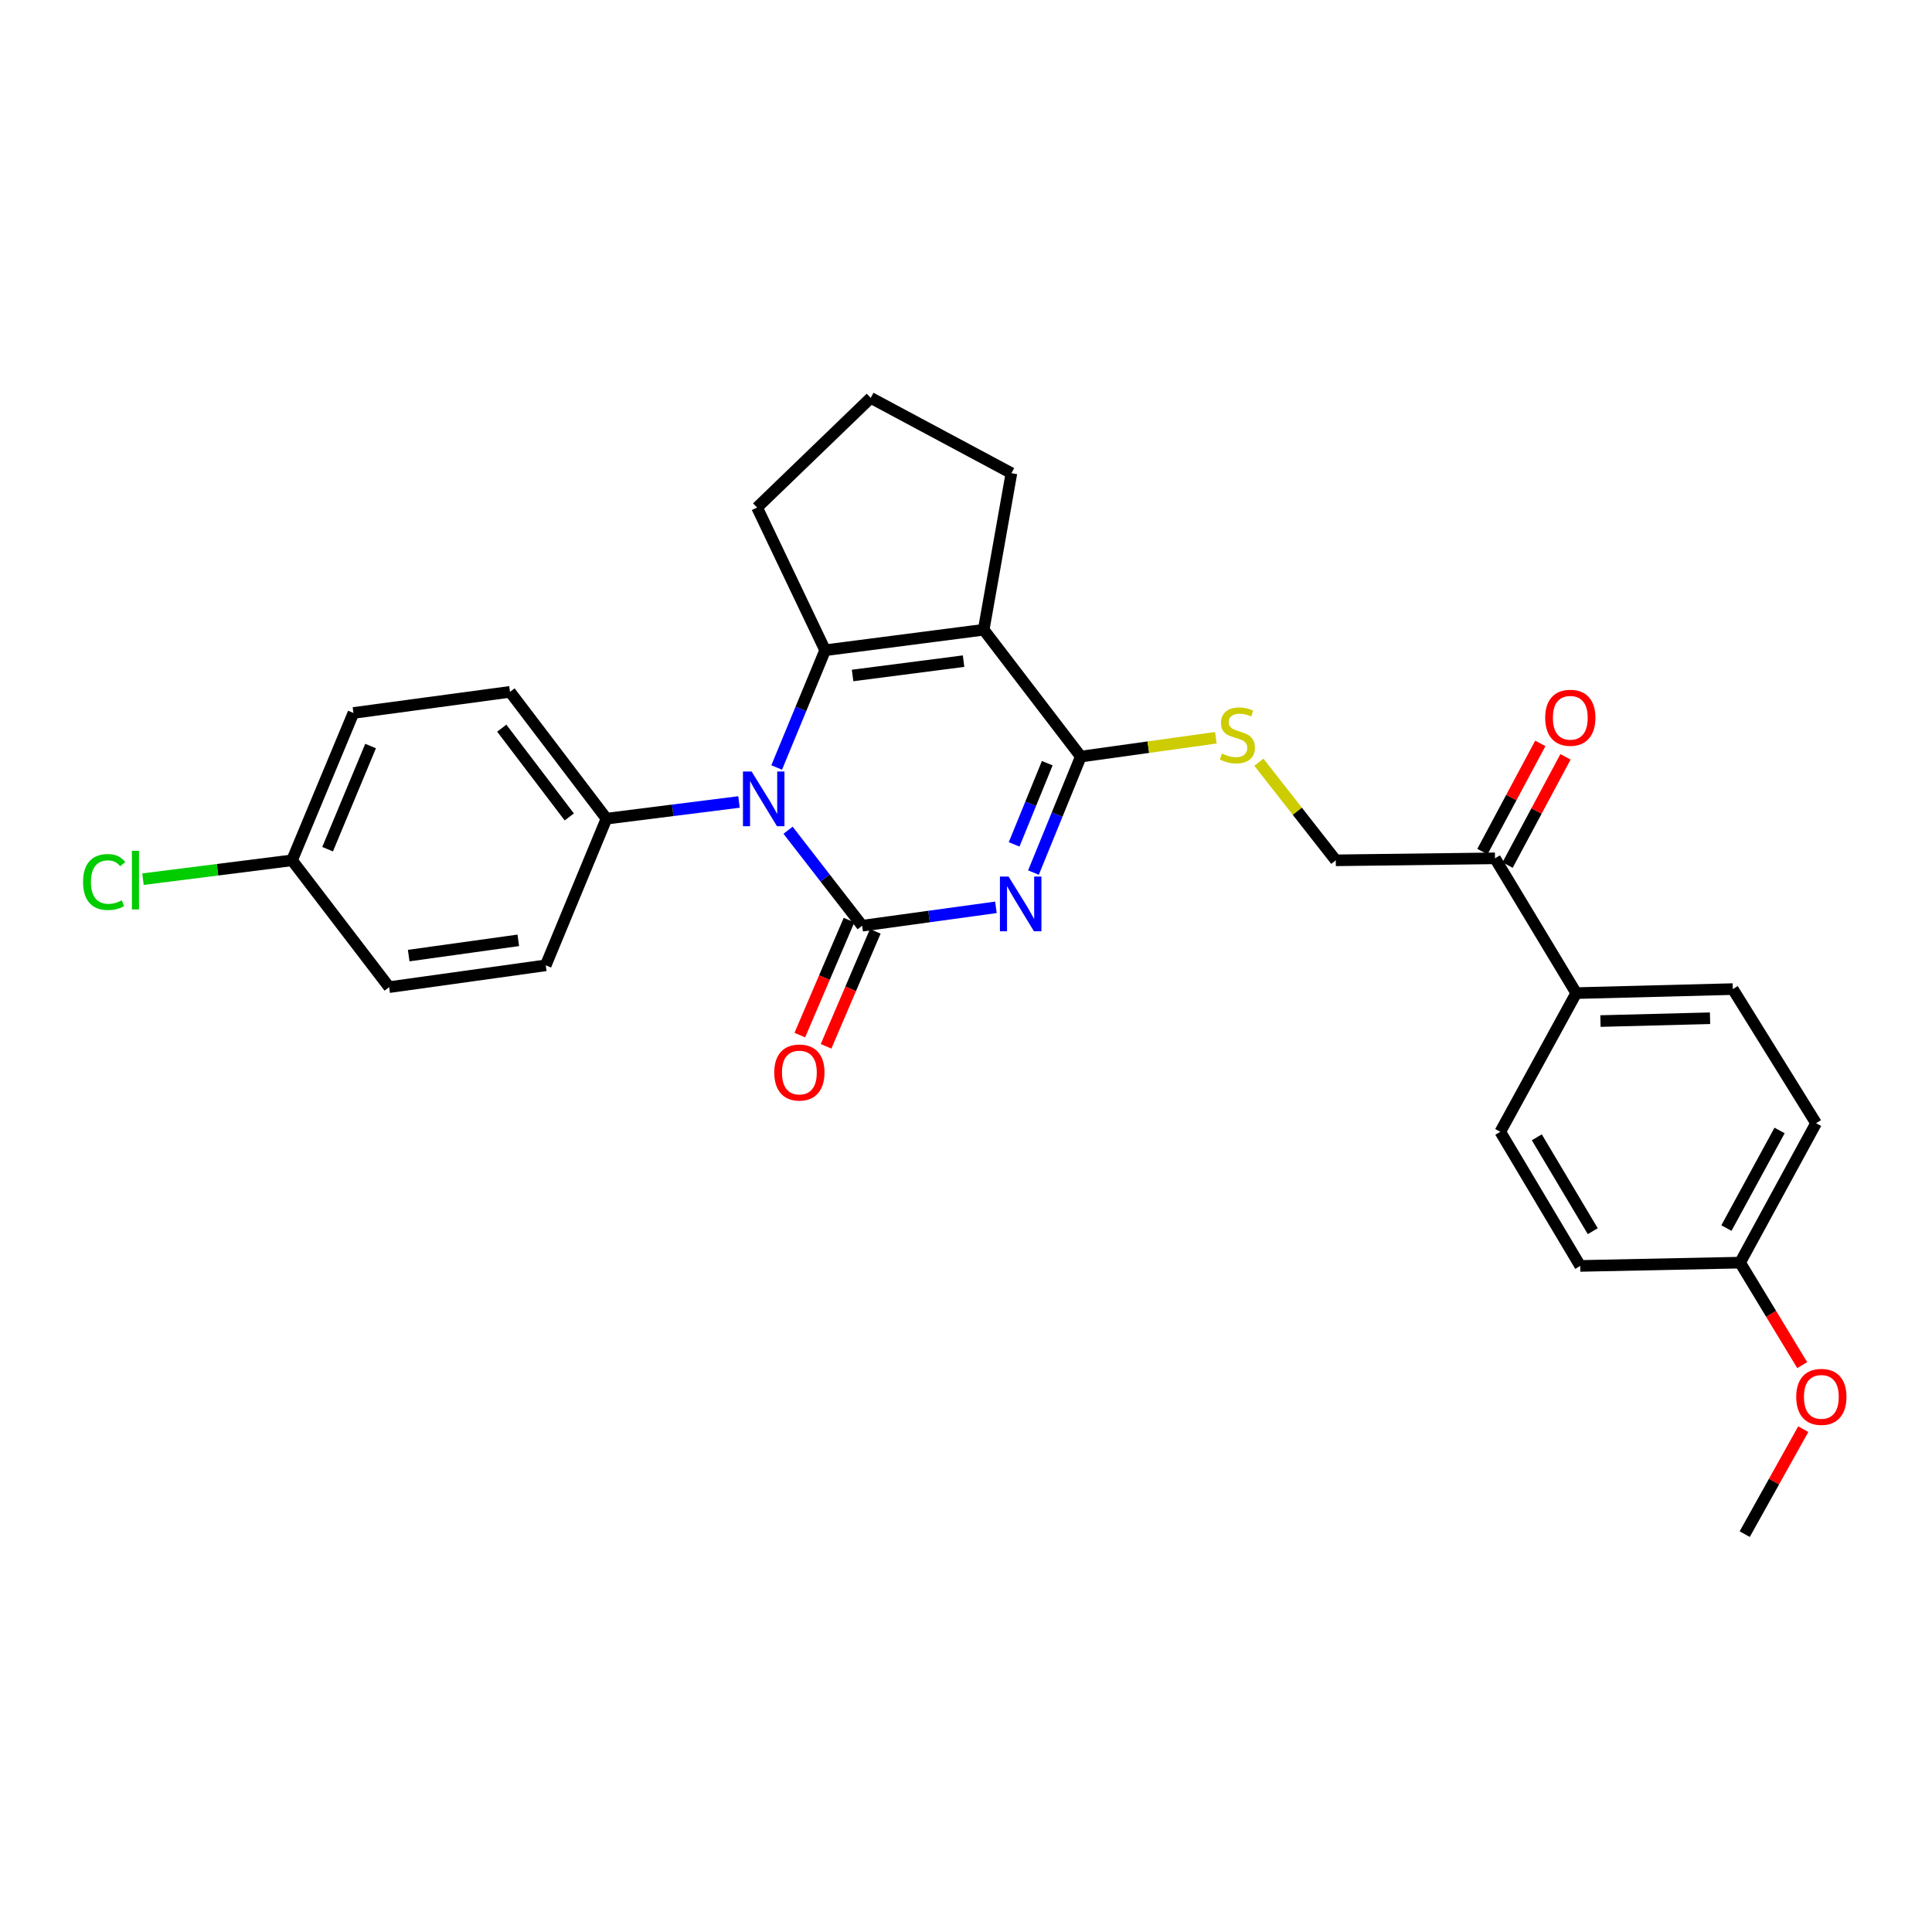 <?xml version='1.0' encoding='iso-8859-1'?>
<svg version='1.1' baseProfile='full'
              xmlns='http://www.w3.org/2000/svg'
                      xmlns:rdkit='http://www.rdkit.org/xml'
                      xmlns:xlink='http://www.w3.org/1999/xlink'
                  xml:space='preserve'
width='1000px' height='1000px' viewBox='0 0 1000 1000'>
<!-- END OF HEADER -->
<rect style='opacity:1.0;fill:#FFFFFF;stroke:none' width='1000' height='1000' x='0' y='0'> </rect>
<path class='bond-0' d='M 515.489,469.626 L 480.869,474.389' style='fill:none;fill-rule:evenodd;stroke:#0000FF;stroke-width:6px;stroke-linecap:butt;stroke-linejoin:miter;stroke-opacity:1' />
<path class='bond-0' d='M 480.869,474.389 L 446.25,479.153' style='fill:none;fill-rule:evenodd;stroke:#000000;stroke-width:6px;stroke-linecap:butt;stroke-linejoin:miter;stroke-opacity:1' />
<path class='bond-4' d='M 534.918,451.644 L 547.168,421.623' style='fill:none;fill-rule:evenodd;stroke:#0000FF;stroke-width:6px;stroke-linecap:butt;stroke-linejoin:miter;stroke-opacity:1' />
<path class='bond-4' d='M 547.168,421.623 L 559.418,391.602' style='fill:none;fill-rule:evenodd;stroke:#000000;stroke-width:6px;stroke-linecap:butt;stroke-linejoin:miter;stroke-opacity:1' />
<path class='bond-4' d='M 524.909,437.054 L 533.484,416.039' style='fill:none;fill-rule:evenodd;stroke:#0000FF;stroke-width:6px;stroke-linecap:butt;stroke-linejoin:miter;stroke-opacity:1' />
<path class='bond-4' d='M 533.484,416.039 L 542.059,395.024' style='fill:none;fill-rule:evenodd;stroke:#000000;stroke-width:6px;stroke-linecap:butt;stroke-linejoin:miter;stroke-opacity:1' />
<path class='bond-1' d='M 446.25,479.153 L 427.072,454.441' style='fill:none;fill-rule:evenodd;stroke:#000000;stroke-width:6px;stroke-linecap:butt;stroke-linejoin:miter;stroke-opacity:1' />
<path class='bond-1' d='M 427.072,454.441 L 407.895,429.73' style='fill:none;fill-rule:evenodd;stroke:#0000FF;stroke-width:6px;stroke-linecap:butt;stroke-linejoin:miter;stroke-opacity:1' />
<path class='bond-7' d='M 439.456,476.245 L 426.718,506.003' style='fill:none;fill-rule:evenodd;stroke:#000000;stroke-width:6px;stroke-linecap:butt;stroke-linejoin:miter;stroke-opacity:1' />
<path class='bond-7' d='M 426.718,506.003 L 413.98,535.761' style='fill:none;fill-rule:evenodd;stroke:#FF0000;stroke-width:6px;stroke-linecap:butt;stroke-linejoin:miter;stroke-opacity:1' />
<path class='bond-7' d='M 453.043,482.061 L 440.305,511.819' style='fill:none;fill-rule:evenodd;stroke:#000000;stroke-width:6px;stroke-linecap:butt;stroke-linejoin:miter;stroke-opacity:1' />
<path class='bond-7' d='M 440.305,511.819 L 427.566,541.577' style='fill:none;fill-rule:evenodd;stroke:#FF0000;stroke-width:6px;stroke-linecap:butt;stroke-linejoin:miter;stroke-opacity:1' />
<path class='bond-6' d='M 382.503,415.102 L 348.206,419.42' style='fill:none;fill-rule:evenodd;stroke:#0000FF;stroke-width:6px;stroke-linecap:butt;stroke-linejoin:miter;stroke-opacity:1' />
<path class='bond-6' d='M 348.206,419.42 L 313.909,423.739' style='fill:none;fill-rule:evenodd;stroke:#000000;stroke-width:6px;stroke-linecap:butt;stroke-linejoin:miter;stroke-opacity:1' />
<path class='bond-28' d='M 402.007,397.251 L 414.551,366.908' style='fill:none;fill-rule:evenodd;stroke:#0000FF;stroke-width:6px;stroke-linecap:butt;stroke-linejoin:miter;stroke-opacity:1' />
<path class='bond-28' d='M 414.551,366.908 L 427.094,336.565' style='fill:none;fill-rule:evenodd;stroke:#000000;stroke-width:6px;stroke-linecap:butt;stroke-linejoin:miter;stroke-opacity:1' />
<path class='bond-2' d='M 427.094,336.565 L 509.16,325.957' style='fill:none;fill-rule:evenodd;stroke:#000000;stroke-width:6px;stroke-linecap:butt;stroke-linejoin:miter;stroke-opacity:1' />
<path class='bond-2' d='M 441.299,349.631 L 498.745,342.206' style='fill:none;fill-rule:evenodd;stroke:#000000;stroke-width:6px;stroke-linecap:butt;stroke-linejoin:miter;stroke-opacity:1' />
<path class='bond-17' d='M 427.094,336.565 L 391.862,262.693' style='fill:none;fill-rule:evenodd;stroke:#000000;stroke-width:6px;stroke-linecap:butt;stroke-linejoin:miter;stroke-opacity:1' />
<path class='bond-3' d='M 509.16,325.957 L 559.418,391.602' style='fill:none;fill-rule:evenodd;stroke:#000000;stroke-width:6px;stroke-linecap:butt;stroke-linejoin:miter;stroke-opacity:1' />
<path class='bond-16' d='M 509.16,325.957 L 523.513,244.925' style='fill:none;fill-rule:evenodd;stroke:#000000;stroke-width:6px;stroke-linecap:butt;stroke-linejoin:miter;stroke-opacity:1' />
<path class='bond-5' d='M 559.418,391.602 L 594.375,386.732' style='fill:none;fill-rule:evenodd;stroke:#000000;stroke-width:6px;stroke-linecap:butt;stroke-linejoin:miter;stroke-opacity:1' />
<path class='bond-5' d='M 594.375,386.732 L 629.332,381.862' style='fill:none;fill-rule:evenodd;stroke:#CCCC00;stroke-width:6px;stroke-linecap:butt;stroke-linejoin:miter;stroke-opacity:1' />
<path class='bond-10' d='M 651.602,394.53 L 671.5,419.915' style='fill:none;fill-rule:evenodd;stroke:#CCCC00;stroke-width:6px;stroke-linecap:butt;stroke-linejoin:miter;stroke-opacity:1' />
<path class='bond-10' d='M 671.5,419.915 L 691.397,445.3' style='fill:none;fill-rule:evenodd;stroke:#000000;stroke-width:6px;stroke-linecap:butt;stroke-linejoin:miter;stroke-opacity:1' />
<path class='bond-12' d='M 313.909,423.739 L 263.979,358.102' style='fill:none;fill-rule:evenodd;stroke:#000000;stroke-width:6px;stroke-linecap:butt;stroke-linejoin:miter;stroke-opacity:1' />
<path class='bond-12' d='M 294.657,422.841 L 259.706,376.895' style='fill:none;fill-rule:evenodd;stroke:#000000;stroke-width:6px;stroke-linecap:butt;stroke-linejoin:miter;stroke-opacity:1' />
<path class='bond-13' d='M 313.909,423.739 L 282.47,499.655' style='fill:none;fill-rule:evenodd;stroke:#000000;stroke-width:6px;stroke-linecap:butt;stroke-linejoin:miter;stroke-opacity:1' />
<path class='bond-8' d='M 773.809,444.274 L 691.397,445.3' style='fill:none;fill-rule:evenodd;stroke:#000000;stroke-width:6px;stroke-linecap:butt;stroke-linejoin:miter;stroke-opacity:1' />
<path class='bond-9' d='M 773.809,444.274 L 815.856,514.032' style='fill:none;fill-rule:evenodd;stroke:#000000;stroke-width:6px;stroke-linecap:butt;stroke-linejoin:miter;stroke-opacity:1' />
<path class='bond-11' d='M 780.324,447.76 L 795.31,419.754' style='fill:none;fill-rule:evenodd;stroke:#000000;stroke-width:6px;stroke-linecap:butt;stroke-linejoin:miter;stroke-opacity:1' />
<path class='bond-11' d='M 795.31,419.754 L 810.297,391.748' style='fill:none;fill-rule:evenodd;stroke:#FF0000;stroke-width:6px;stroke-linecap:butt;stroke-linejoin:miter;stroke-opacity:1' />
<path class='bond-11' d='M 767.293,440.787 L 782.28,412.781' style='fill:none;fill-rule:evenodd;stroke:#000000;stroke-width:6px;stroke-linecap:butt;stroke-linejoin:miter;stroke-opacity:1' />
<path class='bond-11' d='M 782.28,412.781 L 797.266,384.775' style='fill:none;fill-rule:evenodd;stroke:#FF0000;stroke-width:6px;stroke-linecap:butt;stroke-linejoin:miter;stroke-opacity:1' />
<path class='bond-14' d='M 815.856,514.032 L 896.896,511.955' style='fill:none;fill-rule:evenodd;stroke:#000000;stroke-width:6px;stroke-linecap:butt;stroke-linejoin:miter;stroke-opacity:1' />
<path class='bond-14' d='M 828.39,528.495 L 885.118,527.041' style='fill:none;fill-rule:evenodd;stroke:#000000;stroke-width:6px;stroke-linecap:butt;stroke-linejoin:miter;stroke-opacity:1' />
<path class='bond-15' d='M 815.856,514.032 L 776.551,585.827' style='fill:none;fill-rule:evenodd;stroke:#000000;stroke-width:6px;stroke-linecap:butt;stroke-linejoin:miter;stroke-opacity:1' />
<path class='bond-21' d='M 263.979,358.102 L 182.939,369.022' style='fill:none;fill-rule:evenodd;stroke:#000000;stroke-width:6px;stroke-linecap:butt;stroke-linejoin:miter;stroke-opacity:1' />
<path class='bond-20' d='M 282.47,499.655 L 201.422,510.945' style='fill:none;fill-rule:evenodd;stroke:#000000;stroke-width:6px;stroke-linecap:butt;stroke-linejoin:miter;stroke-opacity:1' />
<path class='bond-20' d='M 268.274,486.711 L 211.54,494.613' style='fill:none;fill-rule:evenodd;stroke:#000000;stroke-width:6px;stroke-linecap:butt;stroke-linejoin:miter;stroke-opacity:1' />
<path class='bond-22' d='M 896.896,511.955 L 939.986,581.368' style='fill:none;fill-rule:evenodd;stroke:#000000;stroke-width:6px;stroke-linecap:butt;stroke-linejoin:miter;stroke-opacity:1' />
<path class='bond-23' d='M 776.551,585.827 L 817.925,655.24' style='fill:none;fill-rule:evenodd;stroke:#000000;stroke-width:6px;stroke-linecap:butt;stroke-linejoin:miter;stroke-opacity:1' />
<path class='bond-23' d='M 795.452,588.672 L 824.414,637.261' style='fill:none;fill-rule:evenodd;stroke:#000000;stroke-width:6px;stroke-linecap:butt;stroke-linejoin:miter;stroke-opacity:1' />
<path class='bond-26' d='M 523.513,244.925 L 450.692,205.933' style='fill:none;fill-rule:evenodd;stroke:#000000;stroke-width:6px;stroke-linecap:butt;stroke-linejoin:miter;stroke-opacity:1' />
<path class='bond-29' d='M 391.862,262.693 L 450.692,205.933' style='fill:none;fill-rule:evenodd;stroke:#000000;stroke-width:6px;stroke-linecap:butt;stroke-linejoin:miter;stroke-opacity:1' />
<path class='bond-18' d='M 151.156,445.3 L 201.422,510.945' style='fill:none;fill-rule:evenodd;stroke:#000000;stroke-width:6px;stroke-linecap:butt;stroke-linejoin:miter;stroke-opacity:1' />
<path class='bond-24' d='M 151.156,445.3 L 112.573,450.178' style='fill:none;fill-rule:evenodd;stroke:#000000;stroke-width:6px;stroke-linecap:butt;stroke-linejoin:miter;stroke-opacity:1' />
<path class='bond-24' d='M 112.573,450.178 L 73.99,455.056' style='fill:none;fill-rule:evenodd;stroke:#00CC00;stroke-width:6px;stroke-linecap:butt;stroke-linejoin:miter;stroke-opacity:1' />
<path class='bond-30' d='M 151.156,445.3 L 182.939,369.022' style='fill:none;fill-rule:evenodd;stroke:#000000;stroke-width:6px;stroke-linecap:butt;stroke-linejoin:miter;stroke-opacity:1' />
<path class='bond-30' d='M 169.566,439.543 L 191.814,386.149' style='fill:none;fill-rule:evenodd;stroke:#000000;stroke-width:6px;stroke-linecap:butt;stroke-linejoin:miter;stroke-opacity:1' />
<path class='bond-19' d='M 900.673,653.541 L 817.925,655.24' style='fill:none;fill-rule:evenodd;stroke:#000000;stroke-width:6px;stroke-linecap:butt;stroke-linejoin:miter;stroke-opacity:1' />
<path class='bond-25' d='M 900.673,653.541 L 916.747,680.065' style='fill:none;fill-rule:evenodd;stroke:#000000;stroke-width:6px;stroke-linecap:butt;stroke-linejoin:miter;stroke-opacity:1' />
<path class='bond-25' d='M 916.747,680.065 L 932.821,706.589' style='fill:none;fill-rule:evenodd;stroke:#FF0000;stroke-width:6px;stroke-linecap:butt;stroke-linejoin:miter;stroke-opacity:1' />
<path class='bond-31' d='M 900.673,653.541 L 939.986,581.368' style='fill:none;fill-rule:evenodd;stroke:#000000;stroke-width:6px;stroke-linecap:butt;stroke-linejoin:miter;stroke-opacity:1' />
<path class='bond-31' d='M 893.591,635.645 L 921.11,585.125' style='fill:none;fill-rule:evenodd;stroke:#000000;stroke-width:6px;stroke-linecap:butt;stroke-linejoin:miter;stroke-opacity:1' />
<path class='bond-27' d='M 933.362,739.734 L 918.212,766.901' style='fill:none;fill-rule:evenodd;stroke:#FF0000;stroke-width:6px;stroke-linecap:butt;stroke-linejoin:miter;stroke-opacity:1' />
<path class='bond-27' d='M 918.212,766.901 L 903.062,794.067' style='fill:none;fill-rule:evenodd;stroke:#000000;stroke-width:6px;stroke-linecap:butt;stroke-linejoin:miter;stroke-opacity:1' />
<path  class='atom-0' d='M 522.039 453.703
L 531.319 468.703
Q 532.239 470.183, 533.719 472.863
Q 535.199 475.543, 535.279 475.703
L 535.279 453.703
L 539.039 453.703
L 539.039 482.023
L 535.159 482.023
L 525.199 465.623
Q 524.039 463.703, 522.799 461.503
Q 521.599 459.303, 521.239 458.623
L 521.239 482.023
L 517.559 482.023
L 517.559 453.703
L 522.039 453.703
' fill='#0000FF'/>
<path  class='atom-2' d='M 389.034 399.332
L 398.314 414.332
Q 399.234 415.812, 400.714 418.492
Q 402.194 421.172, 402.274 421.332
L 402.274 399.332
L 406.034 399.332
L 406.034 427.652
L 402.154 427.652
L 392.194 411.252
Q 391.034 409.332, 389.794 407.132
Q 388.594 404.932, 388.234 404.252
L 388.234 427.652
L 384.554 427.652
L 384.554 399.332
L 389.034 399.332
' fill='#0000FF'/>
<path  class='atom-6' d='M 632.458 390.032
Q 632.778 390.152, 634.098 390.712
Q 635.418 391.272, 636.858 391.632
Q 638.338 391.952, 639.778 391.952
Q 642.458 391.952, 644.018 390.672
Q 645.578 389.352, 645.578 387.072
Q 645.578 385.512, 644.778 384.552
Q 644.018 383.592, 642.818 383.072
Q 641.618 382.552, 639.618 381.952
Q 637.098 381.192, 635.578 380.472
Q 634.098 379.752, 633.018 378.232
Q 631.978 376.712, 631.978 374.152
Q 631.978 370.592, 634.378 368.392
Q 636.818 366.192, 641.618 366.192
Q 644.898 366.192, 648.618 367.752
L 647.698 370.832
Q 644.298 369.432, 641.738 369.432
Q 638.978 369.432, 637.458 370.592
Q 635.938 371.712, 635.978 373.672
Q 635.978 375.192, 636.738 376.112
Q 637.538 377.032, 638.658 377.552
Q 639.818 378.072, 641.738 378.672
Q 644.298 379.472, 645.818 380.272
Q 647.338 381.072, 648.418 382.712
Q 649.538 384.312, 649.538 387.072
Q 649.538 390.992, 646.898 393.112
Q 644.298 395.192, 639.938 395.192
Q 637.418 395.192, 635.498 394.632
Q 633.618 394.112, 631.378 393.192
L 632.458 390.032
' fill='#CCCC00'/>
<path  class='atom-8' d='M 400.76 555.133
Q 400.76 548.333, 404.12 544.533
Q 407.48 540.733, 413.76 540.733
Q 420.04 540.733, 423.4 544.533
Q 426.76 548.333, 426.76 555.133
Q 426.76 562.013, 423.36 565.933
Q 419.96 569.813, 413.76 569.813
Q 407.52 569.813, 404.12 565.933
Q 400.76 562.053, 400.76 555.133
M 413.76 566.613
Q 418.08 566.613, 420.4 563.733
Q 422.76 560.813, 422.76 555.133
Q 422.76 549.573, 420.4 546.773
Q 418.08 543.933, 413.76 543.933
Q 409.44 543.933, 407.08 546.733
Q 404.76 549.533, 404.76 555.133
Q 404.76 560.853, 407.08 563.733
Q 409.44 566.613, 413.76 566.613
' fill='#FF0000'/>
<path  class='atom-12' d='M 799.785 371.516
Q 799.785 364.716, 803.145 360.916
Q 806.505 357.116, 812.785 357.116
Q 819.065 357.116, 822.425 360.916
Q 825.785 364.716, 825.785 371.516
Q 825.785 378.396, 822.385 382.316
Q 818.985 386.196, 812.785 386.196
Q 806.545 386.196, 803.145 382.316
Q 799.785 378.436, 799.785 371.516
M 812.785 382.996
Q 817.105 382.996, 819.425 380.116
Q 821.785 377.196, 821.785 371.516
Q 821.785 365.956, 819.425 363.156
Q 817.105 360.316, 812.785 360.316
Q 808.465 360.316, 806.105 363.116
Q 803.785 365.916, 803.785 371.516
Q 803.785 377.236, 806.105 380.116
Q 808.465 382.996, 812.785 382.996
' fill='#FF0000'/>
<path  class='atom-25' d='M 42.988 456.527
Q 42.988 449.487, 46.268 445.807
Q 49.588 442.087, 55.868 442.087
Q 61.708 442.087, 64.828 446.207
L 62.188 448.367
Q 59.908 445.367, 55.868 445.367
Q 51.588 445.367, 49.308 448.247
Q 47.068 451.087, 47.068 456.527
Q 47.068 462.127, 49.388 465.007
Q 51.748 467.887, 56.308 467.887
Q 59.428 467.887, 63.068 466.007
L 64.188 469.007
Q 62.708 469.967, 60.468 470.527
Q 58.228 471.087, 55.748 471.087
Q 49.588 471.087, 46.268 467.327
Q 42.988 463.567, 42.988 456.527
' fill='#00CC00'/>
<path  class='atom-25' d='M 68.268 440.367
L 71.948 440.367
L 71.948 470.727
L 68.268 470.727
L 68.268 440.367
' fill='#00CC00'/>
<path  class='atom-26' d='M 929.728 723.018
Q 929.728 716.218, 933.088 712.418
Q 936.448 708.618, 942.728 708.618
Q 949.008 708.618, 952.368 712.418
Q 955.728 716.218, 955.728 723.018
Q 955.728 729.898, 952.328 733.818
Q 948.928 737.698, 942.728 737.698
Q 936.488 737.698, 933.088 733.818
Q 929.728 729.938, 929.728 723.018
M 942.728 734.498
Q 947.048 734.498, 949.368 731.618
Q 951.728 728.698, 951.728 723.018
Q 951.728 717.458, 949.368 714.658
Q 947.048 711.818, 942.728 711.818
Q 938.408 711.818, 936.048 714.618
Q 933.728 717.418, 933.728 723.018
Q 933.728 728.738, 936.048 731.618
Q 938.408 734.498, 942.728 734.498
' fill='#FF0000'/>
</svg>
